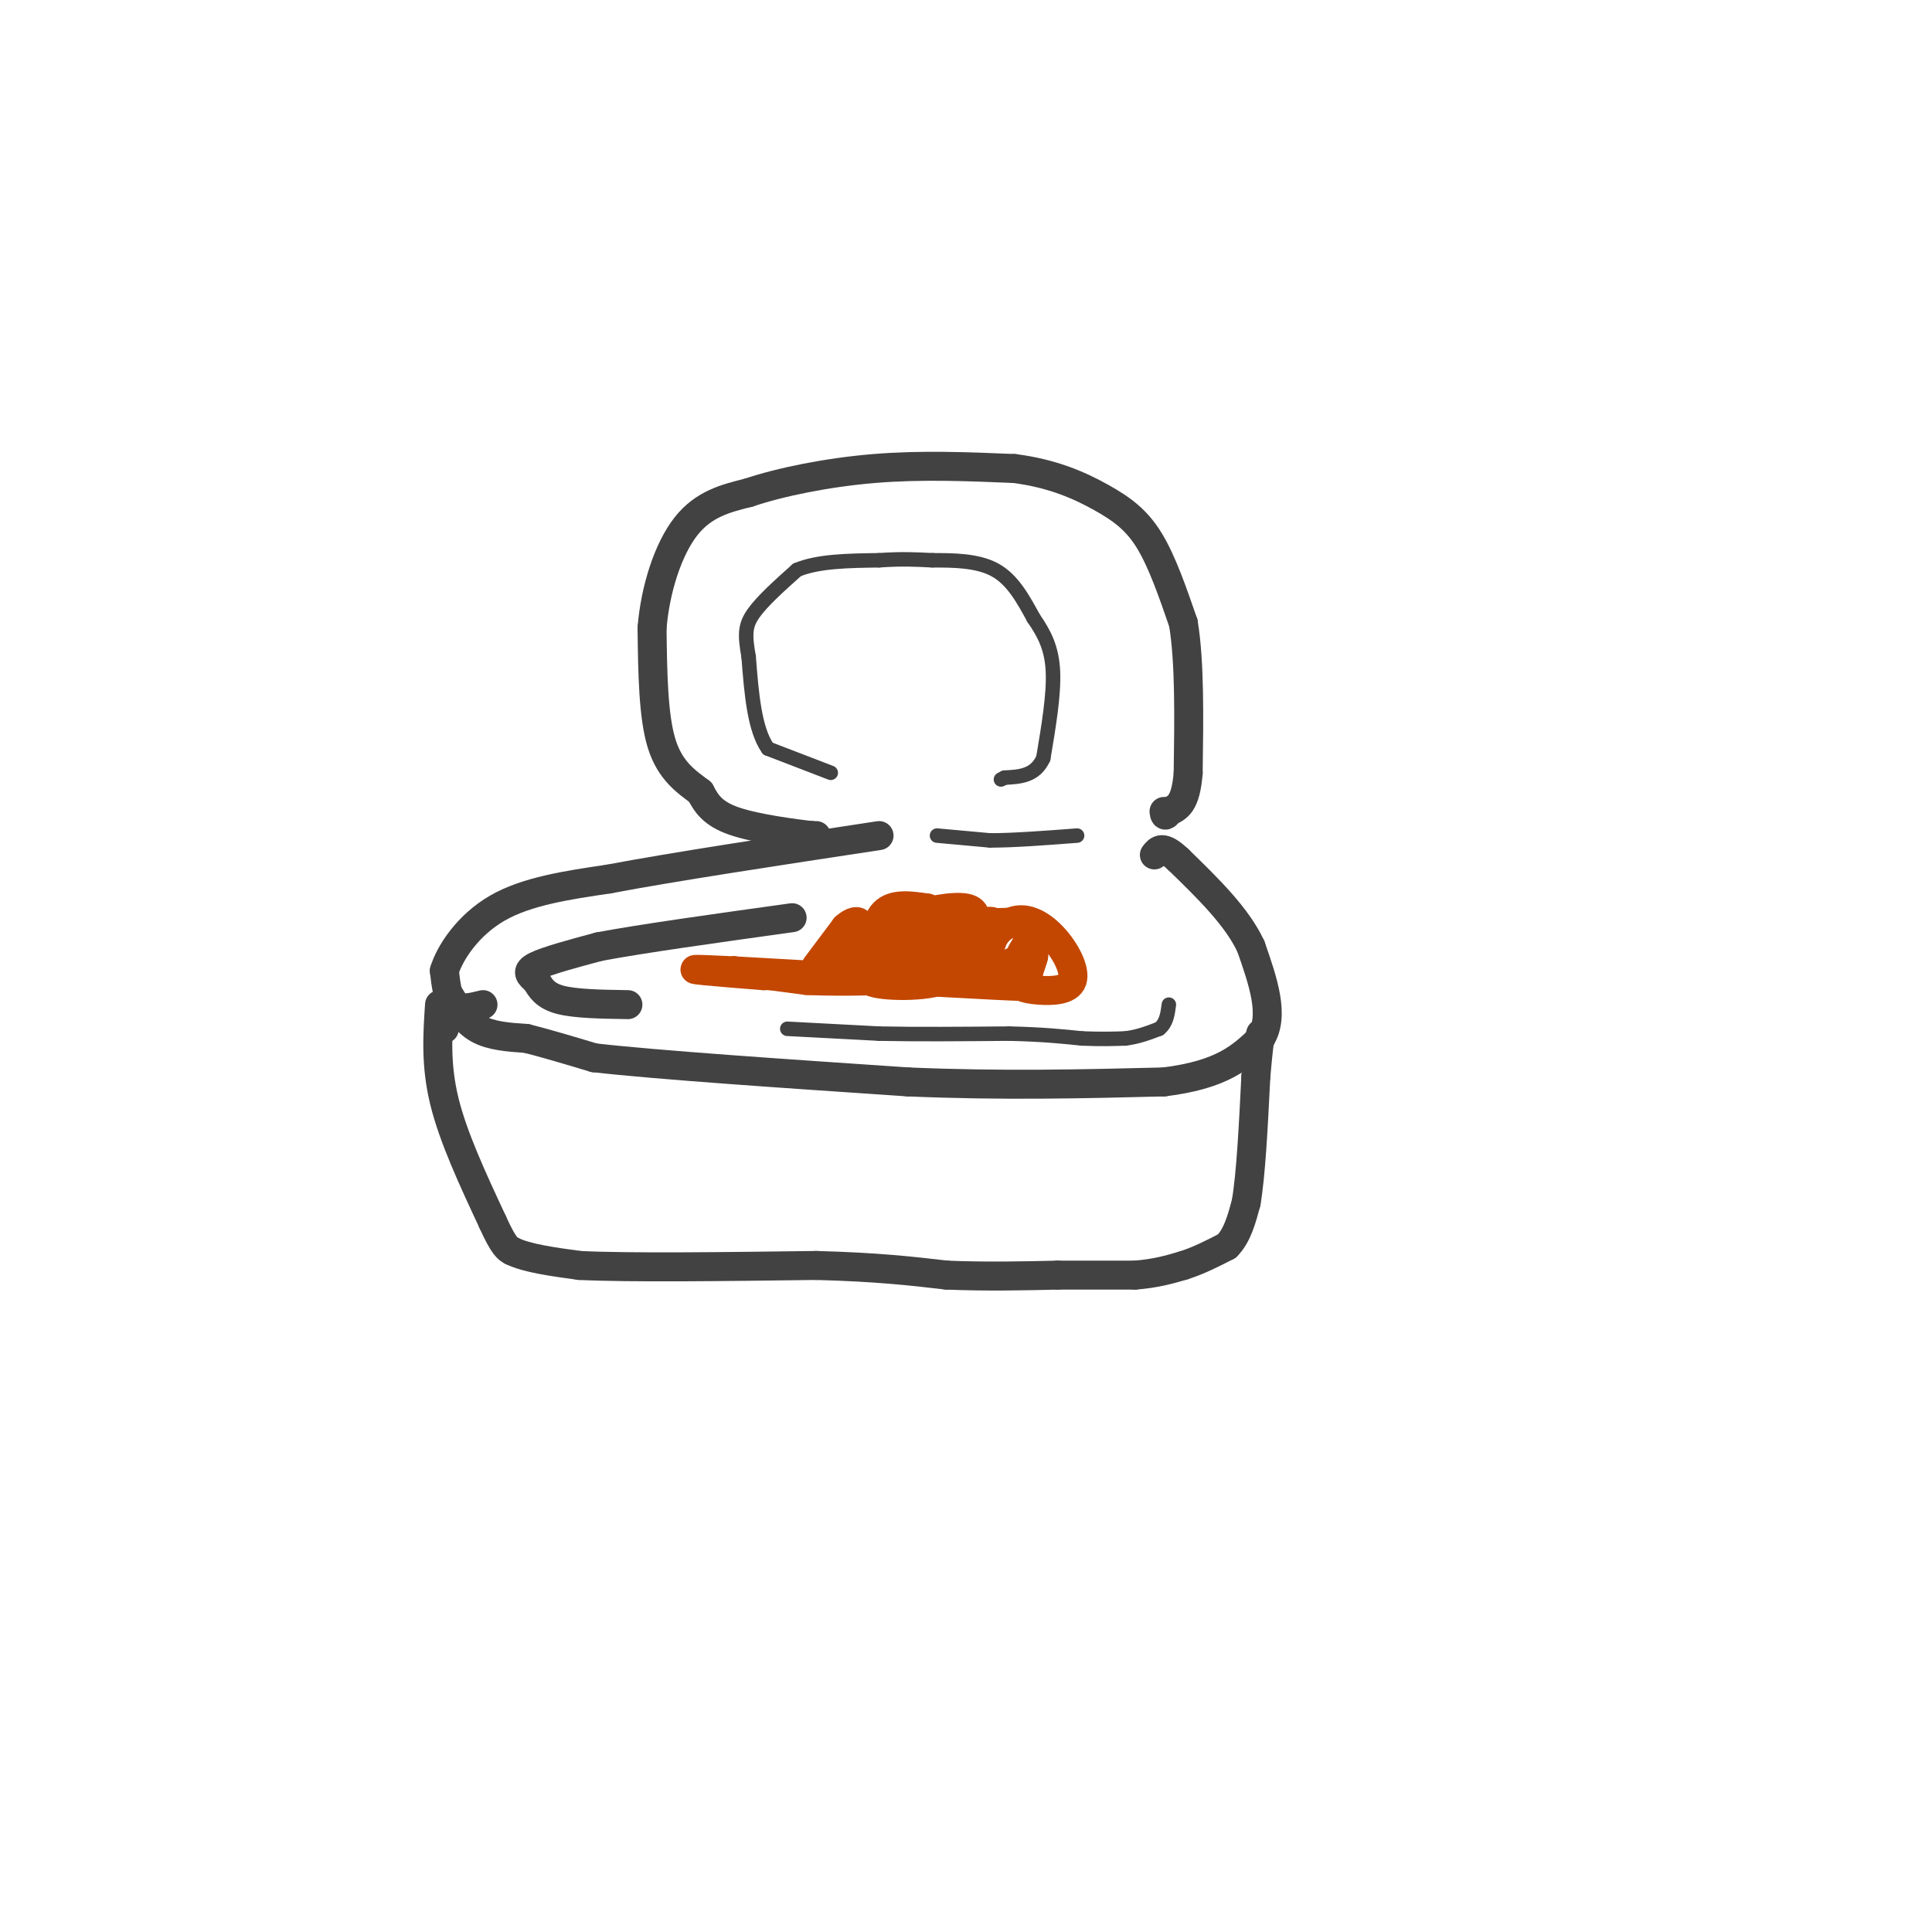 <svg viewBox='0 0 400 400' version='1.1' xmlns='http://www.w3.org/2000/svg' xmlns:xlink='http://www.w3.org/1999/xlink'><g fill='none' stroke='#424242' stroke-width='6' stroke-linecap='round' stroke-linejoin='round'><path d='M100,208c-2.333,0.583 -4.667,1.167 -6,0c-1.333,-1.167 -1.667,-4.083 -2,-7'/><path d='M92,201c1.111,-3.711 4.889,-9.489 11,-13c6.111,-3.511 14.556,-4.756 23,-6'/><path d='M126,182c13.167,-2.500 34.583,-5.750 56,-9'/><path d='M93,206c1.667,2.750 3.333,5.500 6,7c2.667,1.500 6.333,1.750 10,2'/><path d='M109,215c4.000,1.000 9.000,2.500 14,4'/><path d='M123,219c13.167,1.500 39.083,3.250 65,5'/><path d='M188,224c19.667,0.833 36.333,0.417 53,0'/><path d='M241,224c12.167,-1.500 16.083,-5.250 20,-9'/><path d='M261,215c3.000,-4.667 0.500,-11.833 -2,-19'/><path d='M259,196c-2.833,-6.167 -8.917,-12.083 -15,-18'/><path d='M244,178c-3.333,-3.167 -4.167,-2.083 -5,-1'/><path d='M130,208c-5.417,-0.083 -10.833,-0.167 -14,-1c-3.167,-0.833 -4.083,-2.417 -5,-4'/><path d='M111,203c-1.356,-1.111 -2.244,-1.889 0,-3c2.244,-1.111 7.622,-2.556 13,-4'/><path d='M124,196c8.833,-1.667 24.417,-3.833 40,-6'/></g>
<g fill='none' stroke='#424242' stroke-width='3' stroke-linecap='round' stroke-linejoin='round'><path d='M163,213c0.000,0.000 19.000,1.000 19,1'/><path d='M182,214c7.667,0.167 17.333,0.083 27,0'/><path d='M209,214c7.000,0.167 11.000,0.583 15,1'/><path d='M224,215c4.000,0.167 6.500,0.083 9,0'/><path d='M233,215c2.667,-0.333 4.833,-1.167 7,-2'/><path d='M240,213c1.500,-1.167 1.750,-3.083 2,-5'/></g>
<g fill='none' stroke='#424242' stroke-width='6' stroke-linecap='round' stroke-linejoin='round'><path d='M169,173c0.000,0.000 -1.000,0.000 -1,0'/><path d='M168,173c-0.167,0.000 -0.083,0.000 0,0'/><path d='M168,173c-3.244,-0.400 -11.356,-1.400 -16,-3c-4.644,-1.600 -5.822,-3.800 -7,-6'/><path d='M145,164c-2.778,-2.089 -6.222,-4.311 -8,-10c-1.778,-5.689 -1.889,-14.844 -2,-24'/><path d='M135,130c0.667,-8.089 3.333,-16.311 7,-21c3.667,-4.689 8.333,-5.844 13,-7'/><path d='M155,102c6.511,-2.200 16.289,-4.200 26,-5c9.711,-0.800 19.356,-0.400 29,0'/><path d='M210,97c8.048,1.024 13.667,3.583 18,6c4.333,2.417 7.381,4.690 10,9c2.619,4.310 4.810,10.655 7,17'/><path d='M245,129c1.333,8.000 1.167,19.500 1,31'/><path d='M246,160c-0.500,6.500 -2.250,7.250 -4,8'/><path d='M242,168c-0.833,1.333 -0.917,0.667 -1,0'/></g>
<g fill='none' stroke='#424242' stroke-width='3' stroke-linecap='round' stroke-linejoin='round'><path d='M194,173c0.000,0.000 11.000,1.000 11,1'/><path d='M205,174c4.833,0.000 11.417,-0.500 18,-1'/><path d='M172,160c0.000,0.000 -13.000,-5.000 -13,-5'/><path d='M159,155c-2.833,-4.000 -3.417,-11.500 -4,-19'/><path d='M155,136c-0.800,-4.556 -0.800,-6.444 1,-9c1.800,-2.556 5.400,-5.778 9,-9'/><path d='M165,118c4.333,-1.833 10.667,-1.917 17,-2'/><path d='M182,116c4.667,-0.333 7.833,-0.167 11,0'/><path d='M193,116c4.244,0.000 9.356,0.000 13,2c3.644,2.000 5.822,6.000 8,10'/><path d='M214,128c2.222,3.200 3.778,6.200 4,11c0.222,4.800 -0.889,11.400 -2,18'/><path d='M216,157c-1.667,3.667 -4.833,3.833 -8,4'/><path d='M208,161c-1.333,0.667 -0.667,0.333 0,0'/></g>
<g fill='none' stroke='#424242' stroke-width='6' stroke-linecap='round' stroke-linejoin='round'><path d='M92,212c0.000,0.000 0.000,1.000 0,1'/><path d='M91,208c-0.417,6.250 -0.833,12.500 1,20c1.833,7.500 5.917,16.250 10,25'/><path d='M102,253c2.333,5.167 3.167,5.583 4,6'/><path d='M106,259c3.000,1.500 8.500,2.250 14,3'/><path d='M120,262c10.500,0.500 29.750,0.250 49,0'/><path d='M169,262c12.667,0.333 19.833,1.167 27,2'/><path d='M196,264c8.333,0.333 15.667,0.167 23,0'/><path d='M219,264c6.500,0.000 11.250,0.000 16,0'/><path d='M235,264c4.333,-0.333 7.167,-1.167 10,-2'/><path d='M245,262c3.167,-1.000 6.083,-2.500 9,-4'/><path d='M254,258c2.167,-2.167 3.083,-5.583 4,-9'/><path d='M258,249c1.000,-5.833 1.500,-15.917 2,-26'/><path d='M260,223c0.500,-5.833 0.750,-7.417 1,-9'/></g>
<g fill='none' stroke='#C34701' stroke-width='6' stroke-linecap='round' stroke-linejoin='round'><path d='M169,200c0.000,0.000 6.000,-8.000 6,-8'/><path d='M175,192c1.794,-1.600 3.278,-1.601 3,0c-0.278,1.601 -2.318,4.805 -3,5c-0.682,0.195 -0.008,-2.618 2,-4c2.008,-1.382 5.348,-1.334 7,0c1.652,1.334 1.615,3.952 1,5c-0.615,1.048 -1.807,0.524 -3,0'/><path d='M182,198c-1.312,0.202 -3.091,0.707 -4,0c-0.909,-0.707 -0.947,-2.625 1,-4c1.947,-1.375 5.878,-2.208 8,-1c2.122,1.208 2.435,4.458 1,6c-1.435,1.542 -4.617,1.377 -6,-1c-1.383,-2.377 -0.967,-6.965 1,-9c1.967,-2.035 5.483,-1.518 9,-1'/><path d='M192,188c2.022,0.911 2.578,3.689 2,5c-0.578,1.311 -2.289,1.156 -4,1'/><path d='M168,203c0.000,0.000 -16.000,-2.000 -16,-2'/><path d='M152,201c-0.167,0.000 7.417,1.000 15,2'/><path d='M167,203c6.448,0.303 15.069,0.061 15,0c-0.069,-0.061 -8.826,0.061 -11,-1c-2.174,-1.061 2.236,-3.303 7,-4c4.764,-0.697 9.882,0.152 15,1'/><path d='M193,199c-1.381,0.369 -12.334,0.792 -13,0c-0.666,-0.792 8.956,-2.800 14,-2c5.044,0.800 5.512,4.408 1,6c-4.512,1.592 -14.003,1.169 -15,0c-0.997,-1.169 6.502,-3.085 14,-5'/><path d='M194,198c4.192,-0.725 7.671,-0.037 10,1c2.329,1.037 3.507,2.423 0,3c-3.507,0.577 -11.699,0.343 -16,0c-4.301,-0.343 -4.712,-0.797 -5,-2c-0.288,-1.203 -0.453,-3.157 0,-5c0.453,-1.843 1.523,-3.577 5,-5c3.477,-1.423 9.359,-2.537 12,-2c2.641,0.537 2.040,2.725 1,4c-1.040,1.275 -2.520,1.638 -4,2'/><path d='M197,194c-2.363,0.788 -6.269,1.758 -5,1c1.269,-0.758 7.715,-3.242 11,-4c3.285,-0.758 3.411,0.211 3,2c-0.411,1.789 -1.358,4.397 -3,5c-1.642,0.603 -3.981,-0.799 -5,-2c-1.019,-1.201 -0.720,-2.200 1,-3c1.720,-0.800 4.860,-1.400 8,-2'/><path d='M207,191c3.554,-0.208 8.439,0.273 9,2c0.561,1.727 -3.204,4.702 -6,6c-2.796,1.298 -4.625,0.920 -6,0c-1.375,-0.920 -2.296,-2.381 -1,-4c1.296,-1.619 4.811,-3.398 7,-4c2.189,-0.602 3.054,-0.029 3,2c-0.054,2.029 -1.027,5.515 -2,9'/><path d='M211,202c-2.076,1.498 -6.265,0.742 -7,-2c-0.735,-2.742 1.985,-7.471 5,-9c3.015,-1.529 6.324,0.140 9,3c2.676,2.860 4.717,6.910 4,9c-0.717,2.090 -4.192,2.220 -7,2c-2.808,-0.220 -4.948,-0.790 -5,-3c-0.052,-2.210 1.985,-6.060 3,-7c1.015,-0.940 1.007,1.030 1,3'/><path d='M214,198c-0.298,1.500 -1.542,3.750 -1,5c0.542,1.250 2.869,1.500 -7,1c-9.869,-0.500 -31.935,-1.750 -54,-3'/><path d='M152,201c-10.267,-0.511 -8.933,-0.289 -6,0c2.933,0.289 7.467,0.644 12,1'/><path d='M158,202c0.000,0.000 7.000,0.000 7,0'/></g>
</svg>